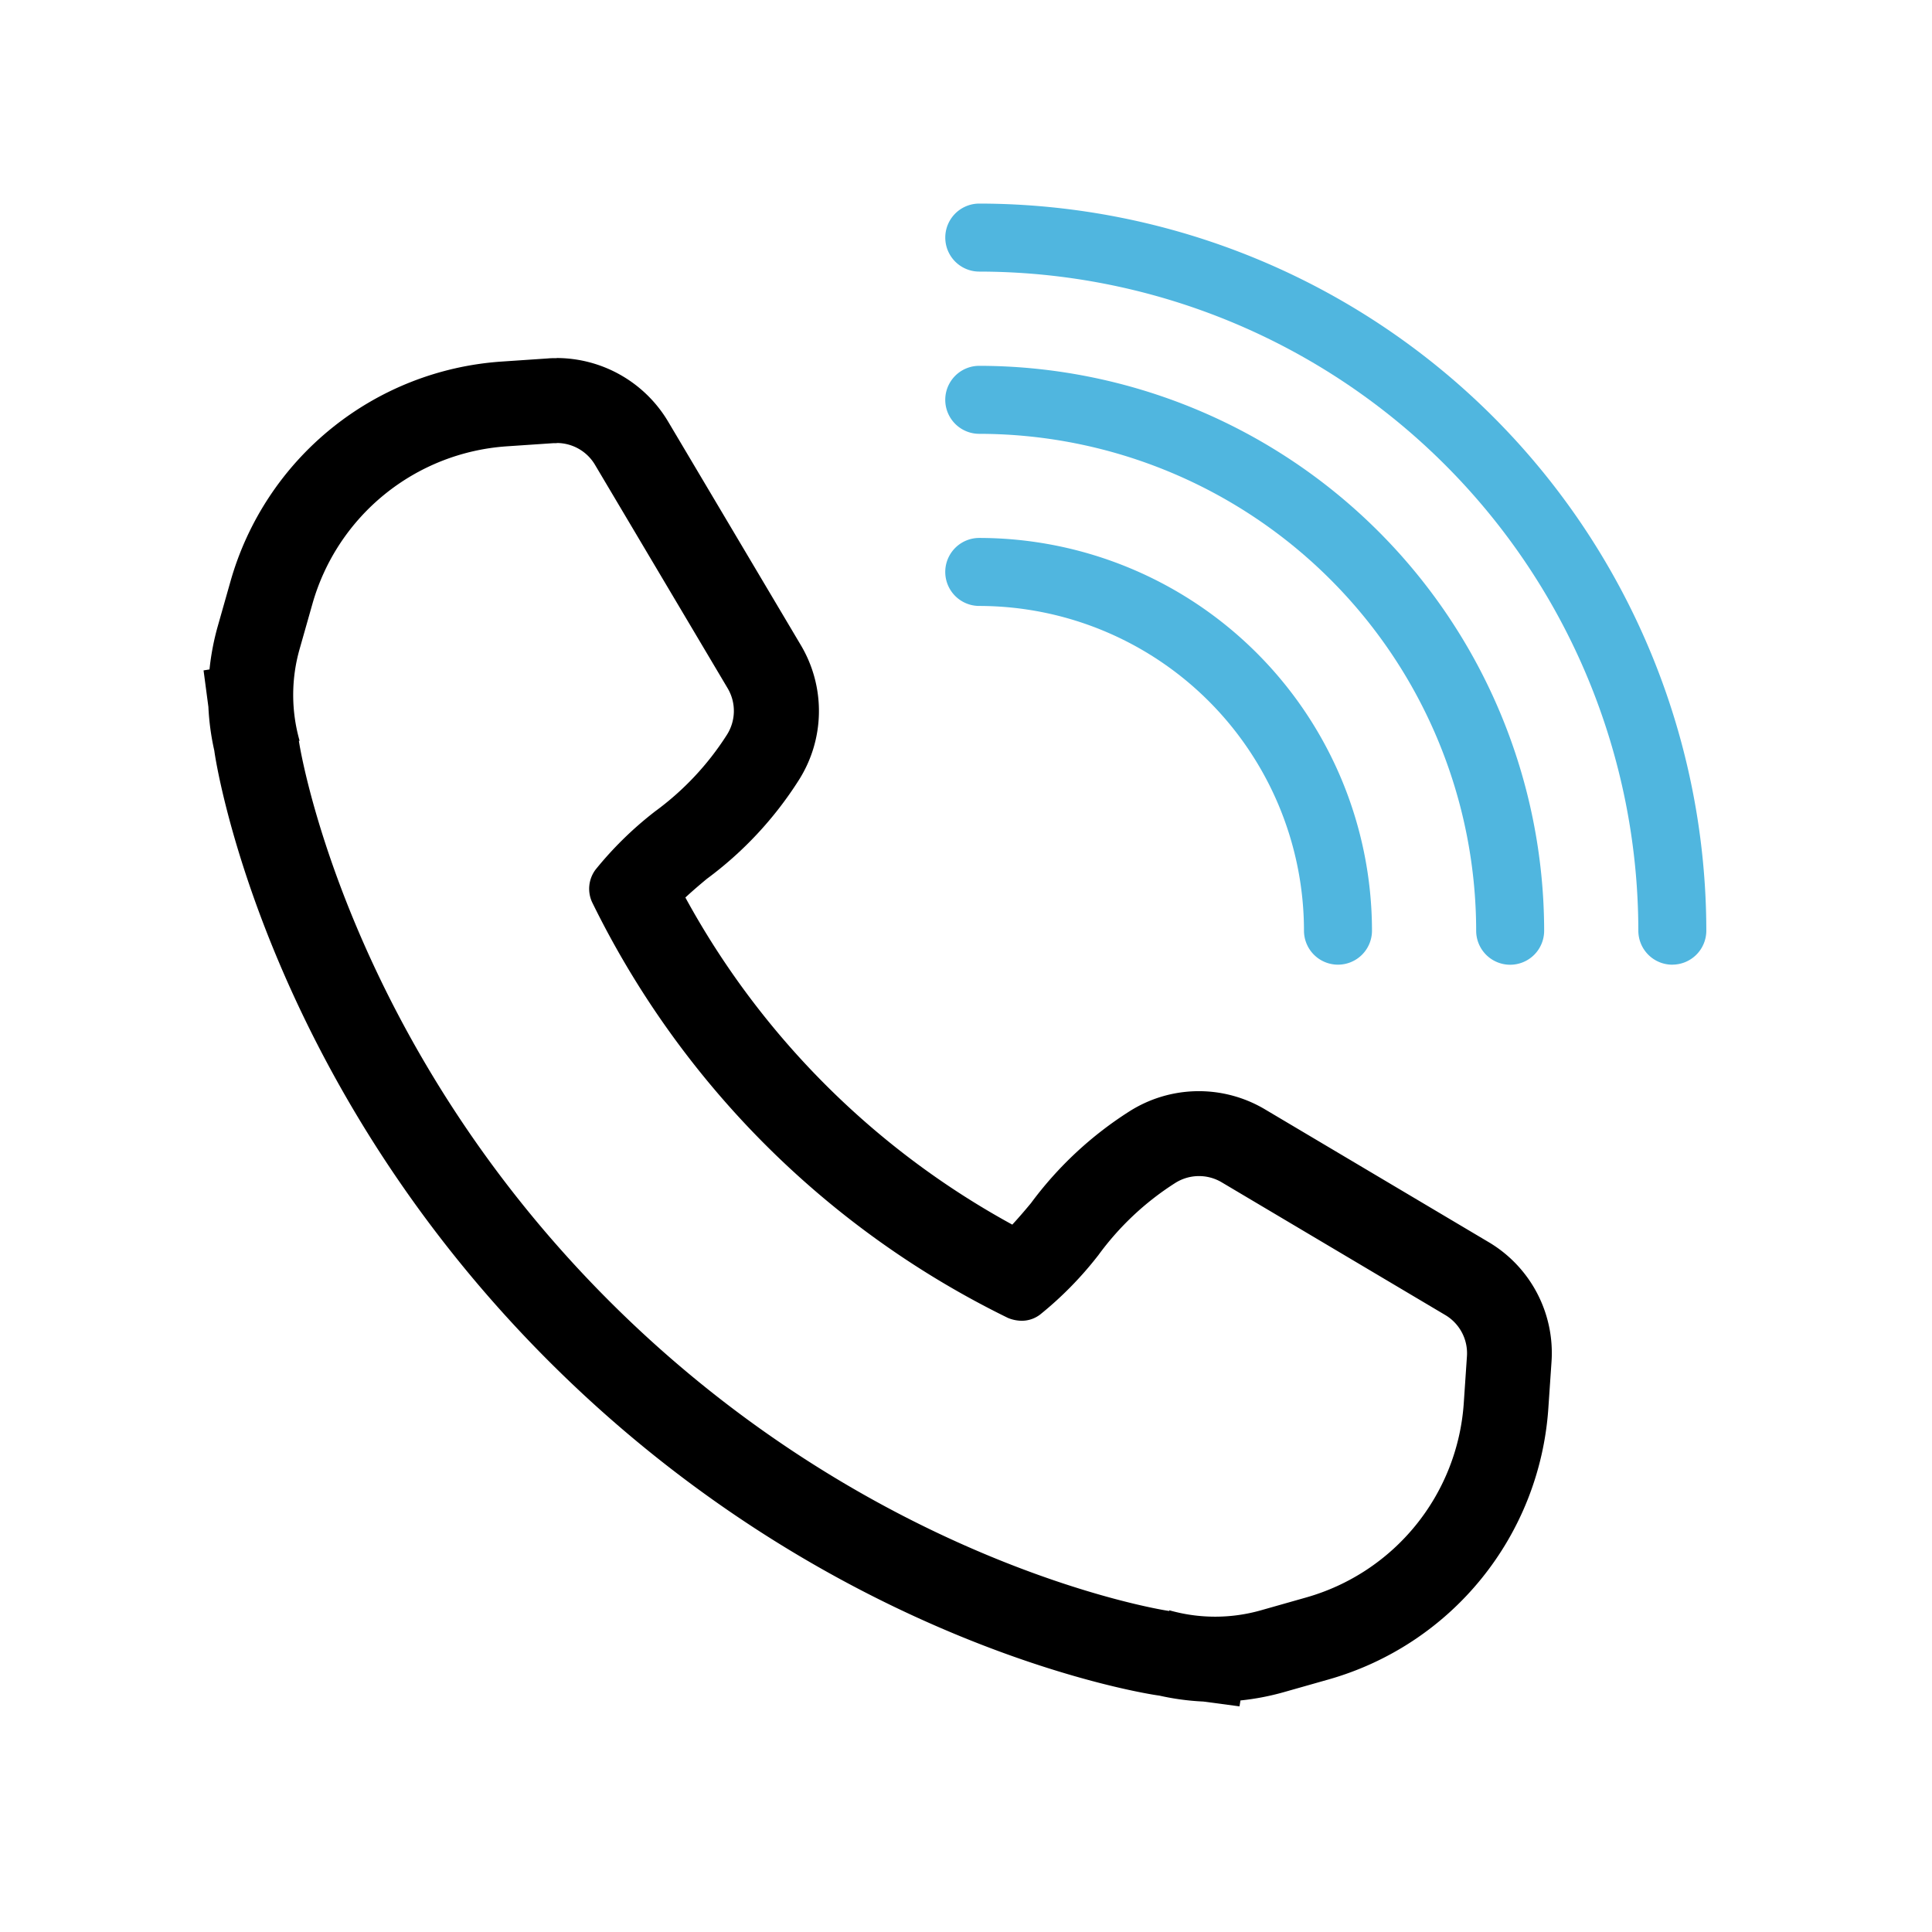 <svg xmlns="http://www.w3.org/2000/svg" width="80" height="80" viewBox="0 0 80 80"><g transform="translate(-582 -558)"><rect width="80" height="80" transform="translate(582 558)" fill="none"/><g transform="translate(590.431 566.432)"><path d="M85.335,39.837a1.84,1.84,0,0,1,1.582.9l5.494,9.255a1.84,1.84,0,0,1-.03,1.927,11.745,11.745,0,0,1-3,3.19l-.01.009a14.81,14.81,0,0,0-2.432,2.387,1.326,1.326,0,0,0-.143,1.34,37.516,37.516,0,0,0,17.219,17.219,1.511,1.511,0,0,0,.573.119,1.25,1.25,0,0,0,.768-.262,14.807,14.807,0,0,0,2.387-2.431l.009-.01a11.74,11.74,0,0,1,3.189-3,1.84,1.84,0,0,1,1.928-.03l9.255,5.494a1.84,1.84,0,0,1,.9,1.707l-.131,1.937a9,9,0,0,1-6.527,8.053l-1.868.53a6.936,6.936,0,0,1-3.8,0l0,.03c-.515-.069-12.414-2.061-23.194-12.841S74.727,52.684,74.657,52.169l.03,0a6.935,6.935,0,0,1,0-3.8l.53-1.868a9,9,0,0,1,8.053-6.527l1.937-.131q.063,0,.125,0m0-3.52c-.121,0-.244,0-.364.012l-1.937.131a12.554,12.554,0,0,0-11.2,9.079l-.53,1.868a10.512,10.512,0,0,0-.345,1.8l-.246.04.2,1.51a10.459,10.459,0,0,0,.244,1.808l.01.071c.018.131,1.909,13.282,13.841,25.213s25.081,13.823,25.213,13.84l.07.01a10.476,10.476,0,0,0,1.818.245l1.5.2.04-.245a10.538,10.538,0,0,0,1.8-.345l1.868-.53a12.554,12.554,0,0,0,9.079-11.2l.132-1.937a5.334,5.334,0,0,0-2.612-4.972l-9.255-5.494a5.36,5.36,0,0,0-5.615.088,15.21,15.21,0,0,0-4.069,3.794q-.421.509-.776.893A33.967,33.967,0,0,1,90.661,58.657q.384-.356.893-.776a15.21,15.21,0,0,0,3.794-4.069,5.334,5.334,0,0,0,.088-5.615l-5.494-9.255a5.383,5.383,0,0,0-4.608-2.624" transform="translate(-70.712 -29.925)"/><path d="M261.464,96.325a1.408,1.408,0,0,1-1.408-1.408A13.461,13.461,0,0,0,246.61,81.471a1.408,1.408,0,0,1,0-2.816,16.28,16.28,0,0,1,16.262,16.262,1.408,1.408,0,0,1-1.408,1.408" transform="translate(-214.492 -64.812)" fill="#50b6df"/><path d="M268.593,62.943a1.408,1.408,0,0,1-1.408-1.408,20.6,20.6,0,0,0-20.576-20.576,1.408,1.408,0,0,1,0-2.816A23.419,23.419,0,0,1,270,61.535a1.408,1.408,0,0,1-1.408,1.408" transform="translate(-214.491 -31.427)" fill="#50b6df"/><path d="M275.307,31.51A1.408,1.408,0,0,1,273.9,30.1a27.321,27.321,0,0,0-27.29-27.29,1.408,1.408,0,0,1,0-2.816A30.14,30.14,0,0,1,276.715,30.1a1.408,1.408,0,0,1-1.408,1.408" transform="translate(-214.491 0.004)" fill="#50b6df"/></g></g></svg>
